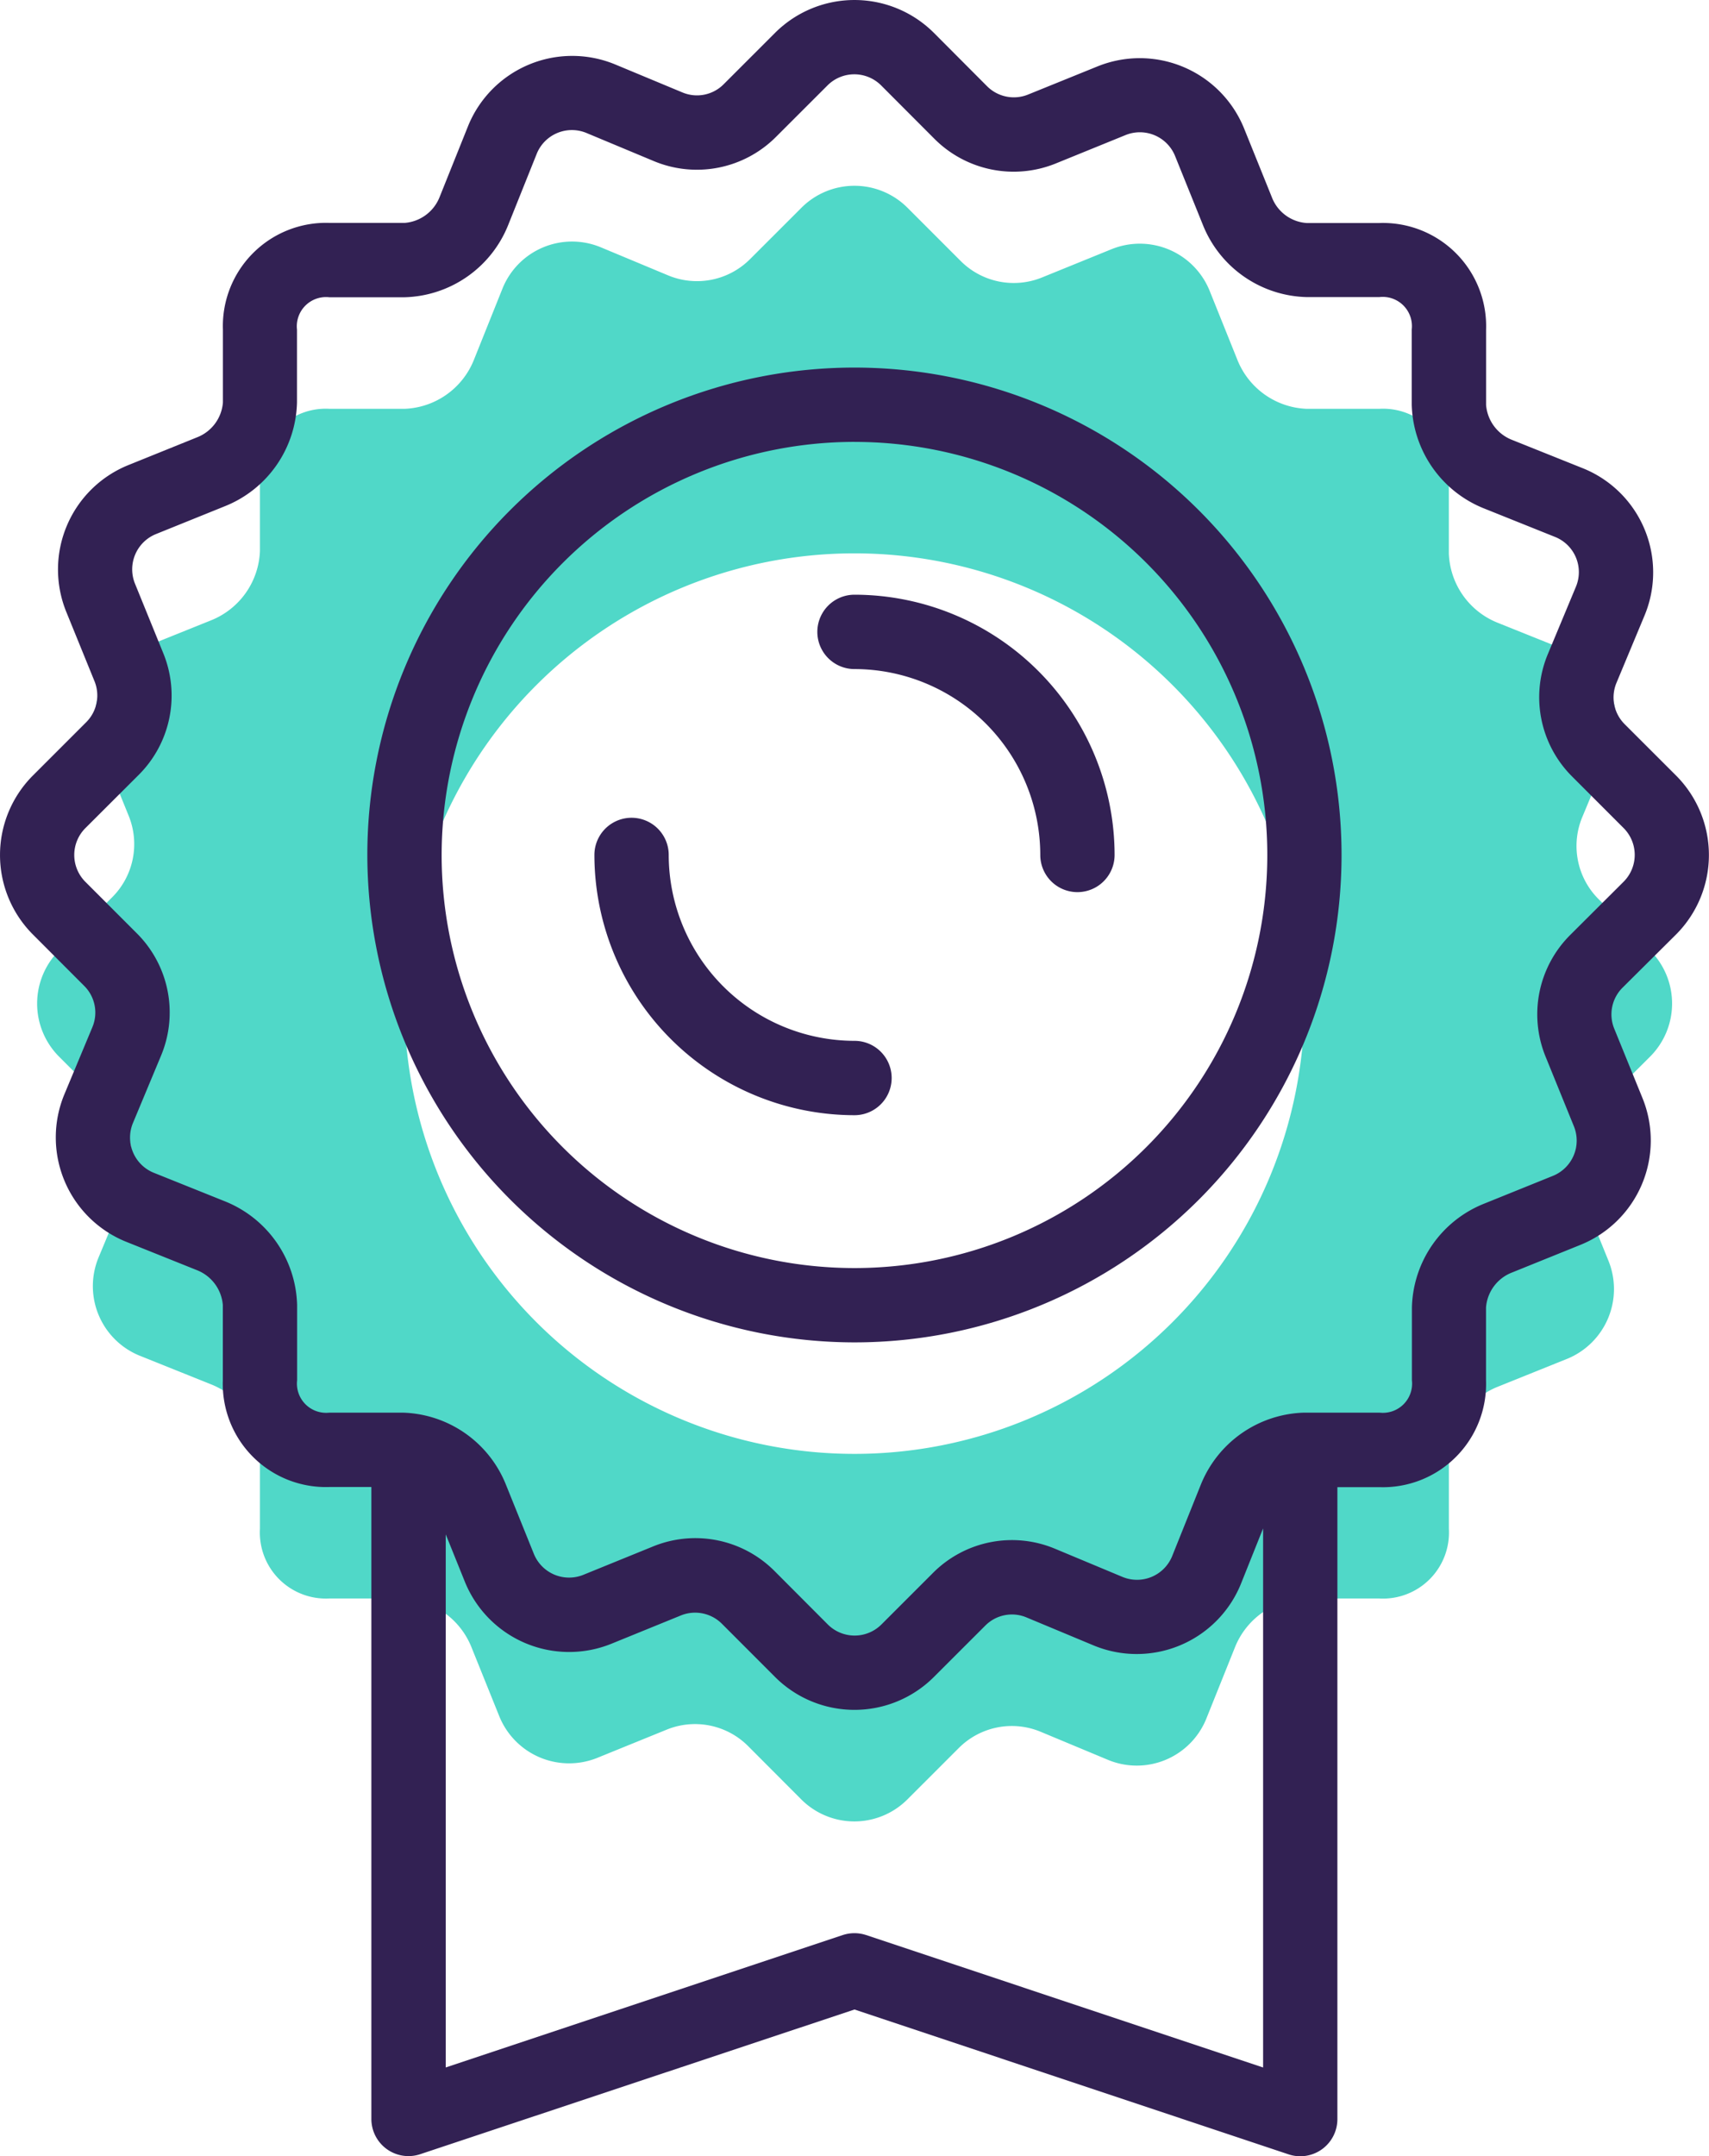 <svg xmlns="http://www.w3.org/2000/svg" width="57.1" height="72" viewBox="0 0 57.1 72">
  <g id="medal_1" data-name="medal 1" transform="translate(-7.45)">
    <path id="Vector" d="M9.424,31.74a2.506,2.506,0,0,0,0,3.543L11.142,37a2.506,2.506,0,0,1,.54,2.736l-.936,2.245a2.506,2.506,0,0,0,1.348,3.278l2.41.967a2.594,2.594,0,0,1,1.631,2.313v2.511a2.206,2.206,0,0,0,2.323,2.325H20.89a2.594,2.594,0,0,1,2.318,1.642l.925,2.294A2.517,2.517,0,0,0,27.4,58.7l2.323-.944a2.507,2.507,0,0,1,2.725.551l1.775,1.779a2.506,2.506,0,0,0,3.543,0l1.72-1.719a2.506,2.506,0,0,1,2.736-.54l2.245.936a2.506,2.506,0,0,0,3.277-1.348l.967-2.408a2.594,2.594,0,0,1,2.313-1.631h2.512a2.206,2.206,0,0,0,2.323-2.325V48.62A2.6,2.6,0,0,1,57.506,46.3l2.3-.925a2.517,2.517,0,0,0,1.387-3.271l-.943-2.323a2.507,2.507,0,0,1,.551-2.725l1.782-1.775a2.506,2.506,0,0,0,0-3.543L60.857,30.02a2.507,2.507,0,0,1-.541-2.736l.936-2.245A2.506,2.506,0,0,0,59.9,21.762l-2.41-.967a2.592,2.592,0,0,1-1.632-2.313V15.971a2.2,2.2,0,0,0-2.323-2.32H51.107a2.6,2.6,0,0,1-2.318-1.645l-.925-2.3a2.517,2.517,0,0,0-3.271-1.387l-2.323.944a2.507,2.507,0,0,1-2.725-.551L37.77,6.937a2.506,2.506,0,0,0-3.543,0L32.508,8.655a2.506,2.506,0,0,1-2.736.54l-2.245-.936A2.506,2.506,0,0,0,24.25,9.607l-.967,2.411a2.6,2.6,0,0,1-2.313,1.633H18.458a2.2,2.2,0,0,0-2.323,2.32V18.4a2.6,2.6,0,0,1-1.644,2.318l-2.3.925a2.517,2.517,0,0,0-1.387,3.271l.944,2.323a2.507,2.507,0,0,1-.551,2.725ZM36,18.477A15.035,15.035,0,1,1,20.963,33.511,15.035,15.035,0,0,1,36,18.477Z" fill="#50d8c8"/>
    <g id="Group">
      <path id="Vector_2" d="M8.545,25.9a3.755,3.755,0,0,0,0,5.3l1.719,1.721a1.256,1.256,0,0,1,.272,1.379L9.6,36.543a3.757,3.757,0,0,0,2.032,4.908l2.394.96a1.369,1.369,0,0,1,.869,1.167v2.51a3.445,3.445,0,0,0,3.563,3.565h1.4v21.1a1.24,1.24,0,0,0,1.634,1.178L36,67.1,50.5,71.936a1.24,1.24,0,0,0,1.634-1.178v-21.1h1.4A3.447,3.447,0,0,0,57.1,46.089V43.657a1.361,1.361,0,0,1,.866-1.165l2.3-.929a3.759,3.759,0,0,0,2.065-4.888l-.947-2.326a1.259,1.259,0,0,1,.281-1.373L63.453,31.2a0,0,0,0,1,0,0,3.757,3.757,0,0,0,0-5.3l-1.721-1.719a1.261,1.261,0,0,1-.273-1.381l.936-2.244a3.747,3.747,0,0,0-2.032-4.909l-2.392-.958a1.369,1.369,0,0,1-.869-1.167v-2.51a3.447,3.447,0,0,0-3.564-3.565H51.107a1.343,1.343,0,0,1-1.165-.867l-.929-2.3a3.762,3.762,0,0,0-4.888-2.065L41.8,3.157a1.265,1.265,0,0,1-1.374-.281L38.649,1.094a3.757,3.757,0,0,0-5.3,0L31.628,2.814a1.256,1.256,0,0,1-1.379.272L28,2.15A3.757,3.757,0,0,0,23.1,4.182l-.96,2.392a1.369,1.369,0,0,1-1.167.869h-2.51a3.447,3.447,0,0,0-3.565,3.564v2.432a1.361,1.361,0,0,1-.867,1.165l-2.3.929A3.76,3.76,0,0,0,9.66,20.42l.947,2.326a1.261,1.261,0,0,1-.281,1.374ZM36.391,64.615a1.25,1.25,0,0,0-.786,0l-13.262,4.42v-17.8l.642,1.59a3.76,3.76,0,0,0,4.888,2.064l2.326-.947a1.265,1.265,0,0,1,1.374.281L33.349,56a3.755,3.755,0,0,0,5.3,0l1.721-1.719a1.254,1.254,0,0,1,1.379-.272l2.245.936A3.758,3.758,0,0,0,48.9,52.914l.752-1.878v18ZM12.08,25.879a3.738,3.738,0,0,0,.824-4.071l-.947-2.326a1.271,1.271,0,0,1,.7-1.647l2.3-.929a3.829,3.829,0,0,0,2.416-3.466V11.007a.976.976,0,0,1,1.081-1.081h2.51a3.838,3.838,0,0,0,3.465-2.412l.96-2.394a1.268,1.268,0,0,1,1.655-.68l2.243.936a3.733,3.733,0,0,0,4.093-.808L35.1,2.85a1.268,1.268,0,0,1,1.788,0l1.777,1.78a3.741,3.741,0,0,0,4.071.824l2.328-.947a1.27,1.27,0,0,1,1.646.7l.929,2.3a3.835,3.835,0,0,0,3.466,2.413h2.432a.976.976,0,0,1,1.081,1.081v2.51a3.838,3.838,0,0,0,2.412,3.465l2.394.96a1.265,1.265,0,0,1,.68,1.655l-.936,2.245a3.735,3.735,0,0,0,.808,4.092L61.7,27.653a1.267,1.267,0,0,1,0,1.786l-1.784,1.778a3.738,3.738,0,0,0-.824,4.071l.947,2.328a1.27,1.27,0,0,1-.7,1.646l-2.3.929a3.83,3.83,0,0,0-2.415,3.466v2.432a.976.976,0,0,1-1.081,1.081h-2.51a3.838,3.838,0,0,0-3.465,2.412l-.96,2.393a1.268,1.268,0,0,1-1.655.68l-2.243-.936a3.726,3.726,0,0,0-4.093.808l-1.719,1.718a1.268,1.268,0,0,1-1.788,0l-1.776-1.78a3.735,3.735,0,0,0-4.072-.824l-2.328.947a1.27,1.27,0,0,1-1.646-.7l-.929-2.3A3.827,3.827,0,0,0,20.89,47.17H18.458a.976.976,0,0,1-1.081-1.081v-2.51a3.838,3.838,0,0,0-2.412-3.465l-2.393-.96a1.268,1.268,0,0,1-.68-1.655l.936-2.243a3.732,3.732,0,0,0-.808-4.093L10.3,29.443a1.268,1.268,0,0,1,0-1.788Z" fill="#322153"/>
      <path id="Vector_3" d="M36,44.824A16.275,16.275,0,1,0,19.723,28.548,16.294,16.294,0,0,0,36,44.824Zm0-30.068A13.793,13.793,0,1,1,22.206,28.548,13.808,13.808,0,0,1,36,14.755Z" fill="#322153"/>
      <path id="Vector_4" d="M36,37.238a1.241,1.241,0,0,0,0-2.483,6.214,6.214,0,0,1-6.207-6.207,1.241,1.241,0,0,0-2.483,0A8.7,8.7,0,0,0,36,37.238Z" fill="#322153"/>
      <path id="Vector_5" d="M36,22.341a6.214,6.214,0,0,1,6.207,6.207,1.241,1.241,0,1,0,2.483,0A8.7,8.7,0,0,0,36,19.858a1.241,1.241,0,1,0,0,2.483Z" fill="#322153"/>
    </g>
  </g>
</svg>
